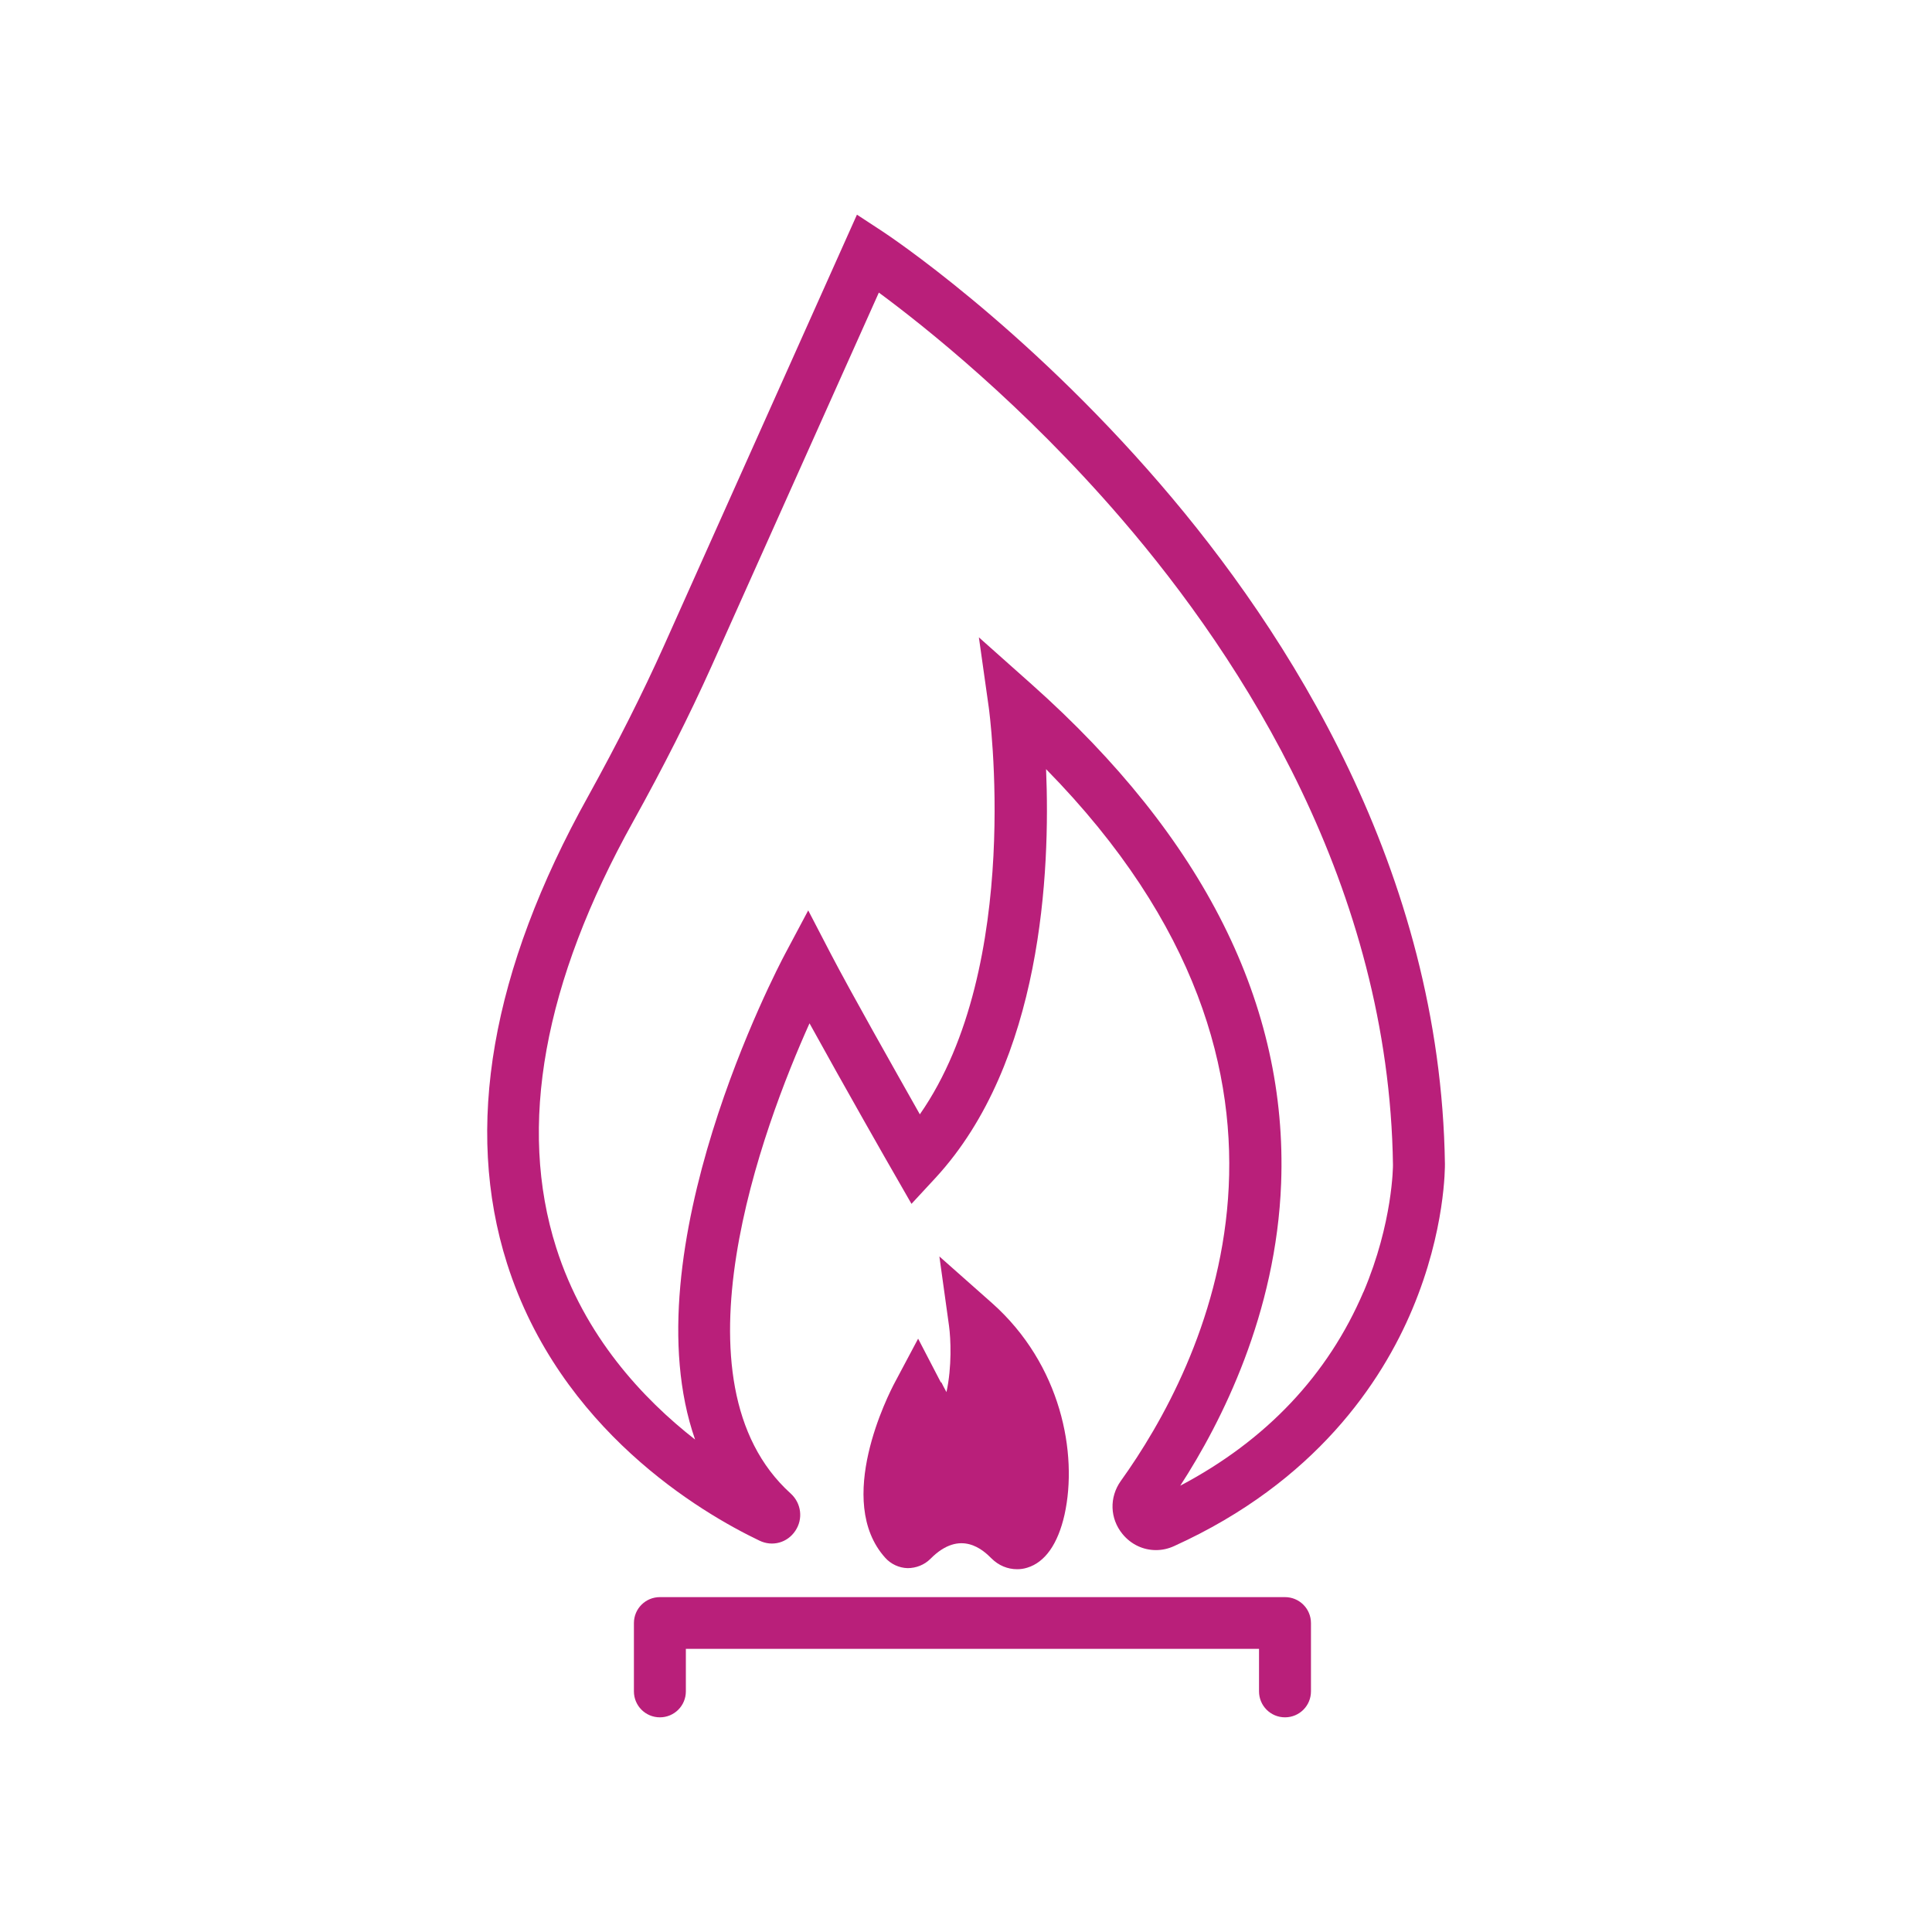 <?xml version="1.0" encoding="UTF-8"?>
<svg id="Pink_Web" xmlns="http://www.w3.org/2000/svg" viewBox="0 0 90 90">
  <defs>
    <style>
      .cls-1 {
        fill: #b91f7a;
      }
    </style>
  </defs>
  <path class="cls-1" d="M59.85,74.4h-29.11c-.67,0-1.21.54-1.21,1.21v3.18c0,.67.54,1.21,1.21,1.21s1.21-.54,1.21-1.21v-1.98h26.7v1.98c0,.67.54,1.21,1.21,1.21s1.21-.54,1.21-1.21v-3.18c0-.67-.54-1.21-1.21-1.21Z"/>
  <path class="cls-1" d="M67.31,54.22c-.2-13.69-7.32-24.78-13.26-31.67-6.4-7.43-12.68-11.6-12.94-11.77l-1.19-.78-8.98,20.06c-1.01,2.25-2.17,4.55-3.54,7.03-4.52,8.12-5.79,15.44-3.78,21.77,2.46,7.74,9.04,11.61,11.76,12.91.6.29,1.3.1,1.67-.46.37-.55.28-1.28-.21-1.73h0c-5.76-5.19-1.3-17.08.87-21.91,1.59,2.89,3.81,6.78,3.93,6.98l.82,1.43,1.12-1.21c4.97-5.39,5.35-14.28,5.15-19.04,14.17,14.43,7.27,27.88,3.48,33.16-.54.76-.51,1.75.08,2.47.4.49.97.75,1.56.75.28,0,.57-.06.85-.19,6.59-2.99,9.67-7.65,11.09-11.03,1.55-3.68,1.52-6.66,1.52-6.78ZM63.52,60.17c-1.66,3.89-4.54,6.93-8.54,9.04,1.94-2.99,4.47-8.02,4.7-14.09.31-8.29-3.6-16.1-11.62-23.24l-2.46-2.19.46,3.26c.02.13,1.63,12.01-3.21,18.96-1.18-2.09-3.25-5.75-4.14-7.46l-1.06-2.04-1.08,2.03c-.35.66-7.26,13.83-4.19,22.62-2.42-1.89-5.16-4.81-6.47-8.94-1.8-5.66-.59-12.35,3.59-19.86,1.41-2.54,2.6-4.9,3.64-7.21l7.8-17.42c2.1,1.55,6.72,5.21,11.32,10.56,5.66,6.58,12.45,17.14,12.63,30.08,0,.03,0,2.68-1.37,5.91Z"/>
  <path class="cls-1" d="M43.83,64.4l-1.06-2.04-1.08,2.03c-.3.56-2.84,5.53-.45,8.18.26.29.64.47,1.04.48.39,0,.78-.15,1.06-.43,1.41-1.43,2.49-.38,2.84-.03.34.34.76.51,1.2.51.16,0,.31-.02.47-.07.83-.25,1.43-1.1,1.74-2.47.63-2.85-.16-7-3.38-9.86l-2.45-2.17.45,3.24c.08.59.14,1.89-.12,3.08-.1-.18-.18-.34-.24-.46Z"/>
</svg>